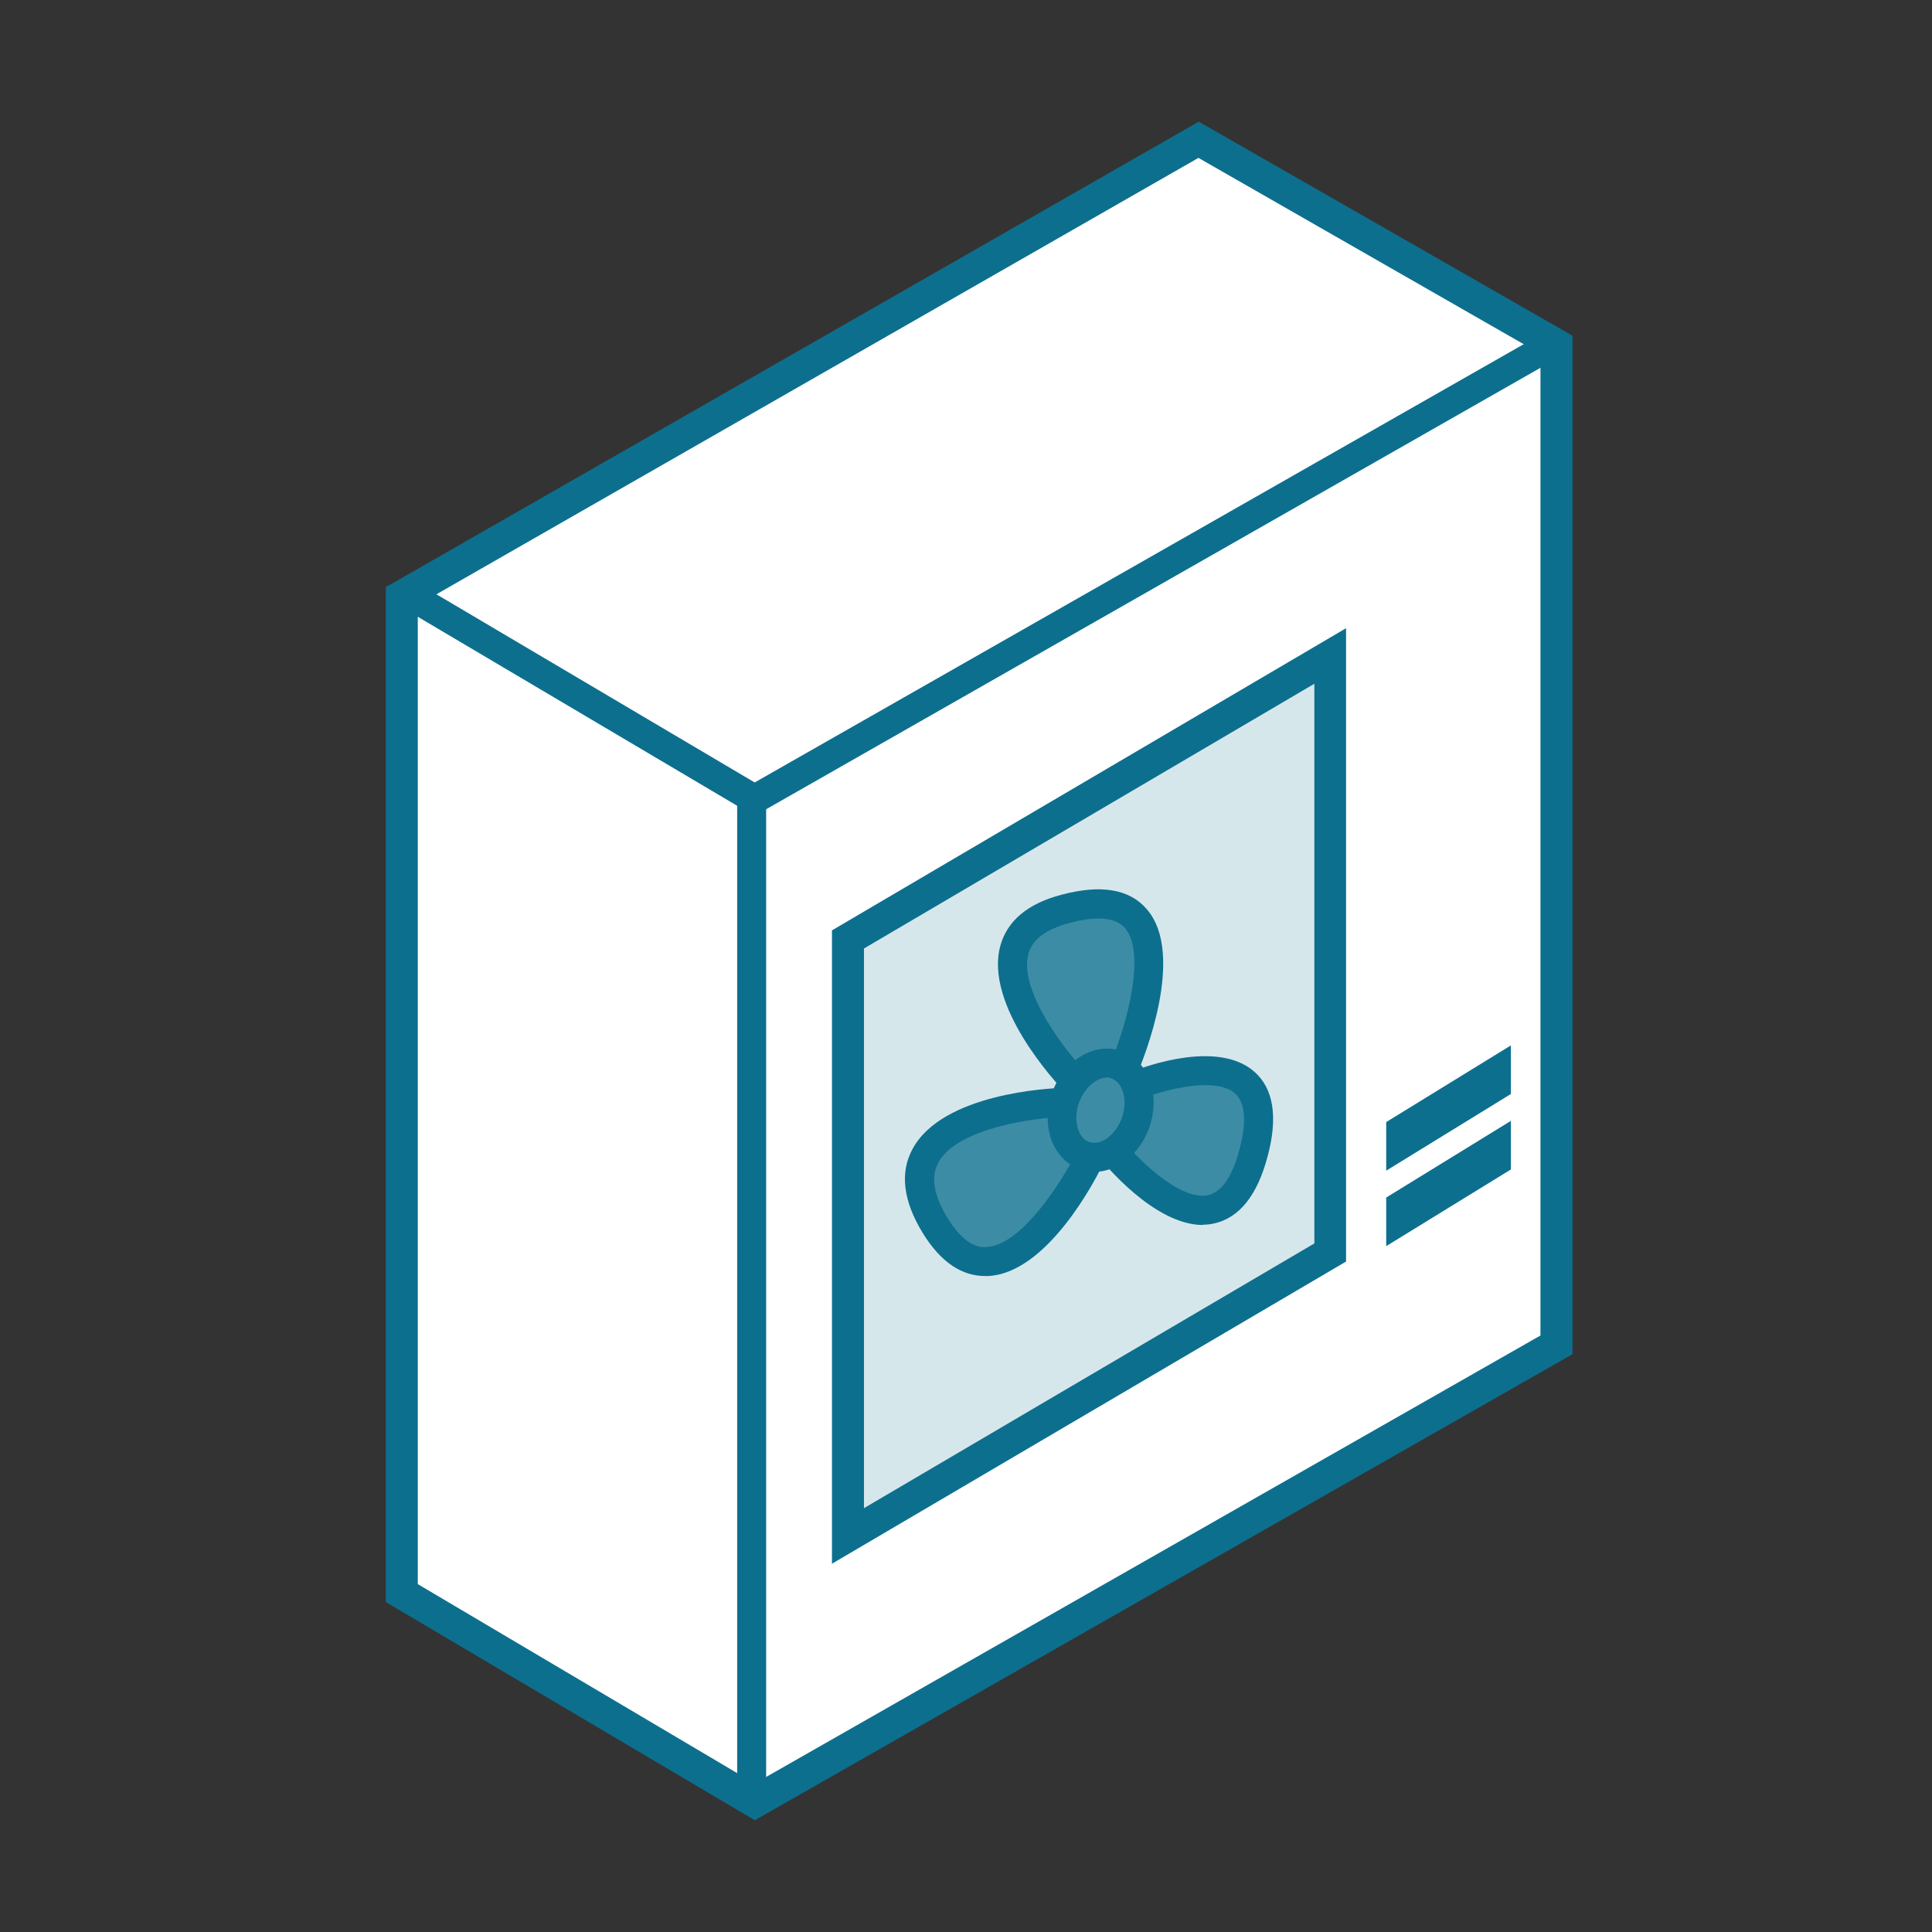 <?xml version="1.0" encoding="UTF-8"?>
<svg id="Pompe_à_chaleur" xmlns="http://www.w3.org/2000/svg" viewBox="0 0 64 64">
  <rect x="0" y="0" width="64" height="64" fill="#333333" stroke="none"/>
  <defs>
    <style>
      .cls-1 {
        fill: #3d8ca5;
      }

      .cls-2 {
        fill: #fff;
      }

      .cls-3 {
        fill: #0d6f8e;
      }

      .cls-4 {
        fill: #d6e7ec;
      }
    </style>
  </defs>
  <g>
    <polygon id="ok-3" data-name="ok" class="cls-2" points="39.71 4.63 13.32 19.74 13.31 52.77 24.99 59.69 51.56 44.55 51.56 11.42 39.71 4.63"/>
    <path class="cls-3" d="M24.99,60.29l-12.21-7.22V19.44s.28-.15.28-.15l26.65-15.26,12.38,7.09v33.74l-27.09,15.44ZM13.83,52.47l11.17,6.61,26.03-14.84V11.72l-11.33-6.49-25.86,14.81v32.43Z"/>
  </g>
  <polygon class="cls-3" points="24.99 27.03 13.06 19.97 13.55 19.15 25 25.92 51.32 10.92 51.79 11.75 24.99 27.03"/>
  <rect class="cls-3" x="24.42" y="26.38" width=".96" height="33.21"/>
  <g>
    <polygon class="cls-4" points="44.06 41.5 28.09 50.89 28.09 31.12 44.06 21.74 44.06 41.5"/>
    <path class="cls-3" d="M27.56,51.81v-20.99l17.03-10.01v20.98l-17.03,10.01ZM28.62,31.42v18.54l14.92-8.77v-18.54l-14.92,8.77Z"/>
  </g>
  <polygon class="cls-3" points="50.05 38.74 45.92 41.28 45.92 39.67 50.05 37.13 50.05 38.74"/>
  <polygon class="cls-3" points="50.05 36.24 45.92 38.78 45.92 37.17 50.05 34.63 50.05 36.24"/>
  <g>
    <path class="cls-1" d="M35.61,35.84s-4.45-4.64-.34-5.74c4.75-1.27,1.96,5.25,1.96,5.25"/>
    <path class="cls-3" d="M35.27,36.17c-.28-.29-2.68-2.87-2.13-4.85.23-.82.91-1.39,2.02-1.68,1.31-.35,2.26-.19,2.83.48,1.31,1.51-.14,5.03-.31,5.43l-.88-.38c.55-1.28,1.16-3.62.47-4.42-.31-.36-.94-.42-1.86-.17-.77.21-1.21.54-1.34,1.01-.34,1.23,1.25,3.25,1.9,3.93l-.69.66Z"/>
  </g>
  <g>
    <path class="cls-1" d="M36.05,38.46s-2.84,5.74-5.07,2.13c-2.39-3.86,4.2-4.08,4.2-4.08"/>
    <path class="cls-3" d="M32.63,42.27c-.79,0-1.48-.48-2.06-1.42-.65-1.06-.77-2-.34-2.79.99-1.84,4.54-2.01,4.94-2.02l.03.96c-.94.03-3.51.37-4.12,1.52-.25.47-.15,1.08.31,1.83.41.66.84,1,1.29.96,1.19-.06,2.55-2.28,2.94-3.06l.86.43c-.18.36-1.78,3.5-3.75,3.59-.03,0-.06,0-.09,0Z"/>
  </g>
  <g>
    <path class="cls-1" d="M37.79,35.91s4.85-1.93,3.74,2.29c-1.15,4.39-4.79-.21-4.79-.21"/>
    <path class="cls-3" d="M39.85,40.58c-1.62,0-3.28-2.04-3.48-2.29l.75-.6c.44.56,1.93,2.11,2.9,1.9.56-.12.88-.89,1.04-1.52.17-.64.28-1.47-.15-1.85-.66-.58-2.39-.09-2.95.13l-.35-.89c.28-.11,2.72-1.03,3.94.04.64.56.79,1.51.44,2.81-.34,1.29-.94,2.04-1.78,2.22-.12.03-.25.04-.37.04Z"/>
  </g>
  <g>
    <ellipse class="cls-1" cx="36.47" cy="36.79" rx="1.6" ry="1.24" transform="translate(-10.17 59.33) rotate(-71.04)"/>
    <path class="cls-3" d="M36.26,38.83c-.15,0-.31-.02-.46-.08-.38-.13-.69-.41-.89-.8-.25-.5-.27-1.13-.07-1.72.37-1.08,1.39-1.72,2.29-1.42.38.13.69.41.88.8.25.5.27,1.13.07,1.72h0c-.31.9-1.07,1.49-1.83,1.49ZM36.66,35.7c-.35,0-.75.35-.92.84-.12.35-.11.71.02.98.05.11.16.26.33.31.39.13.88-.24,1.08-.82.12-.35.11-.71-.03-.98-.05-.11-.16-.25-.33-.31-.05-.02-.11-.03-.16-.03Z"/>
  </g>
</svg>
